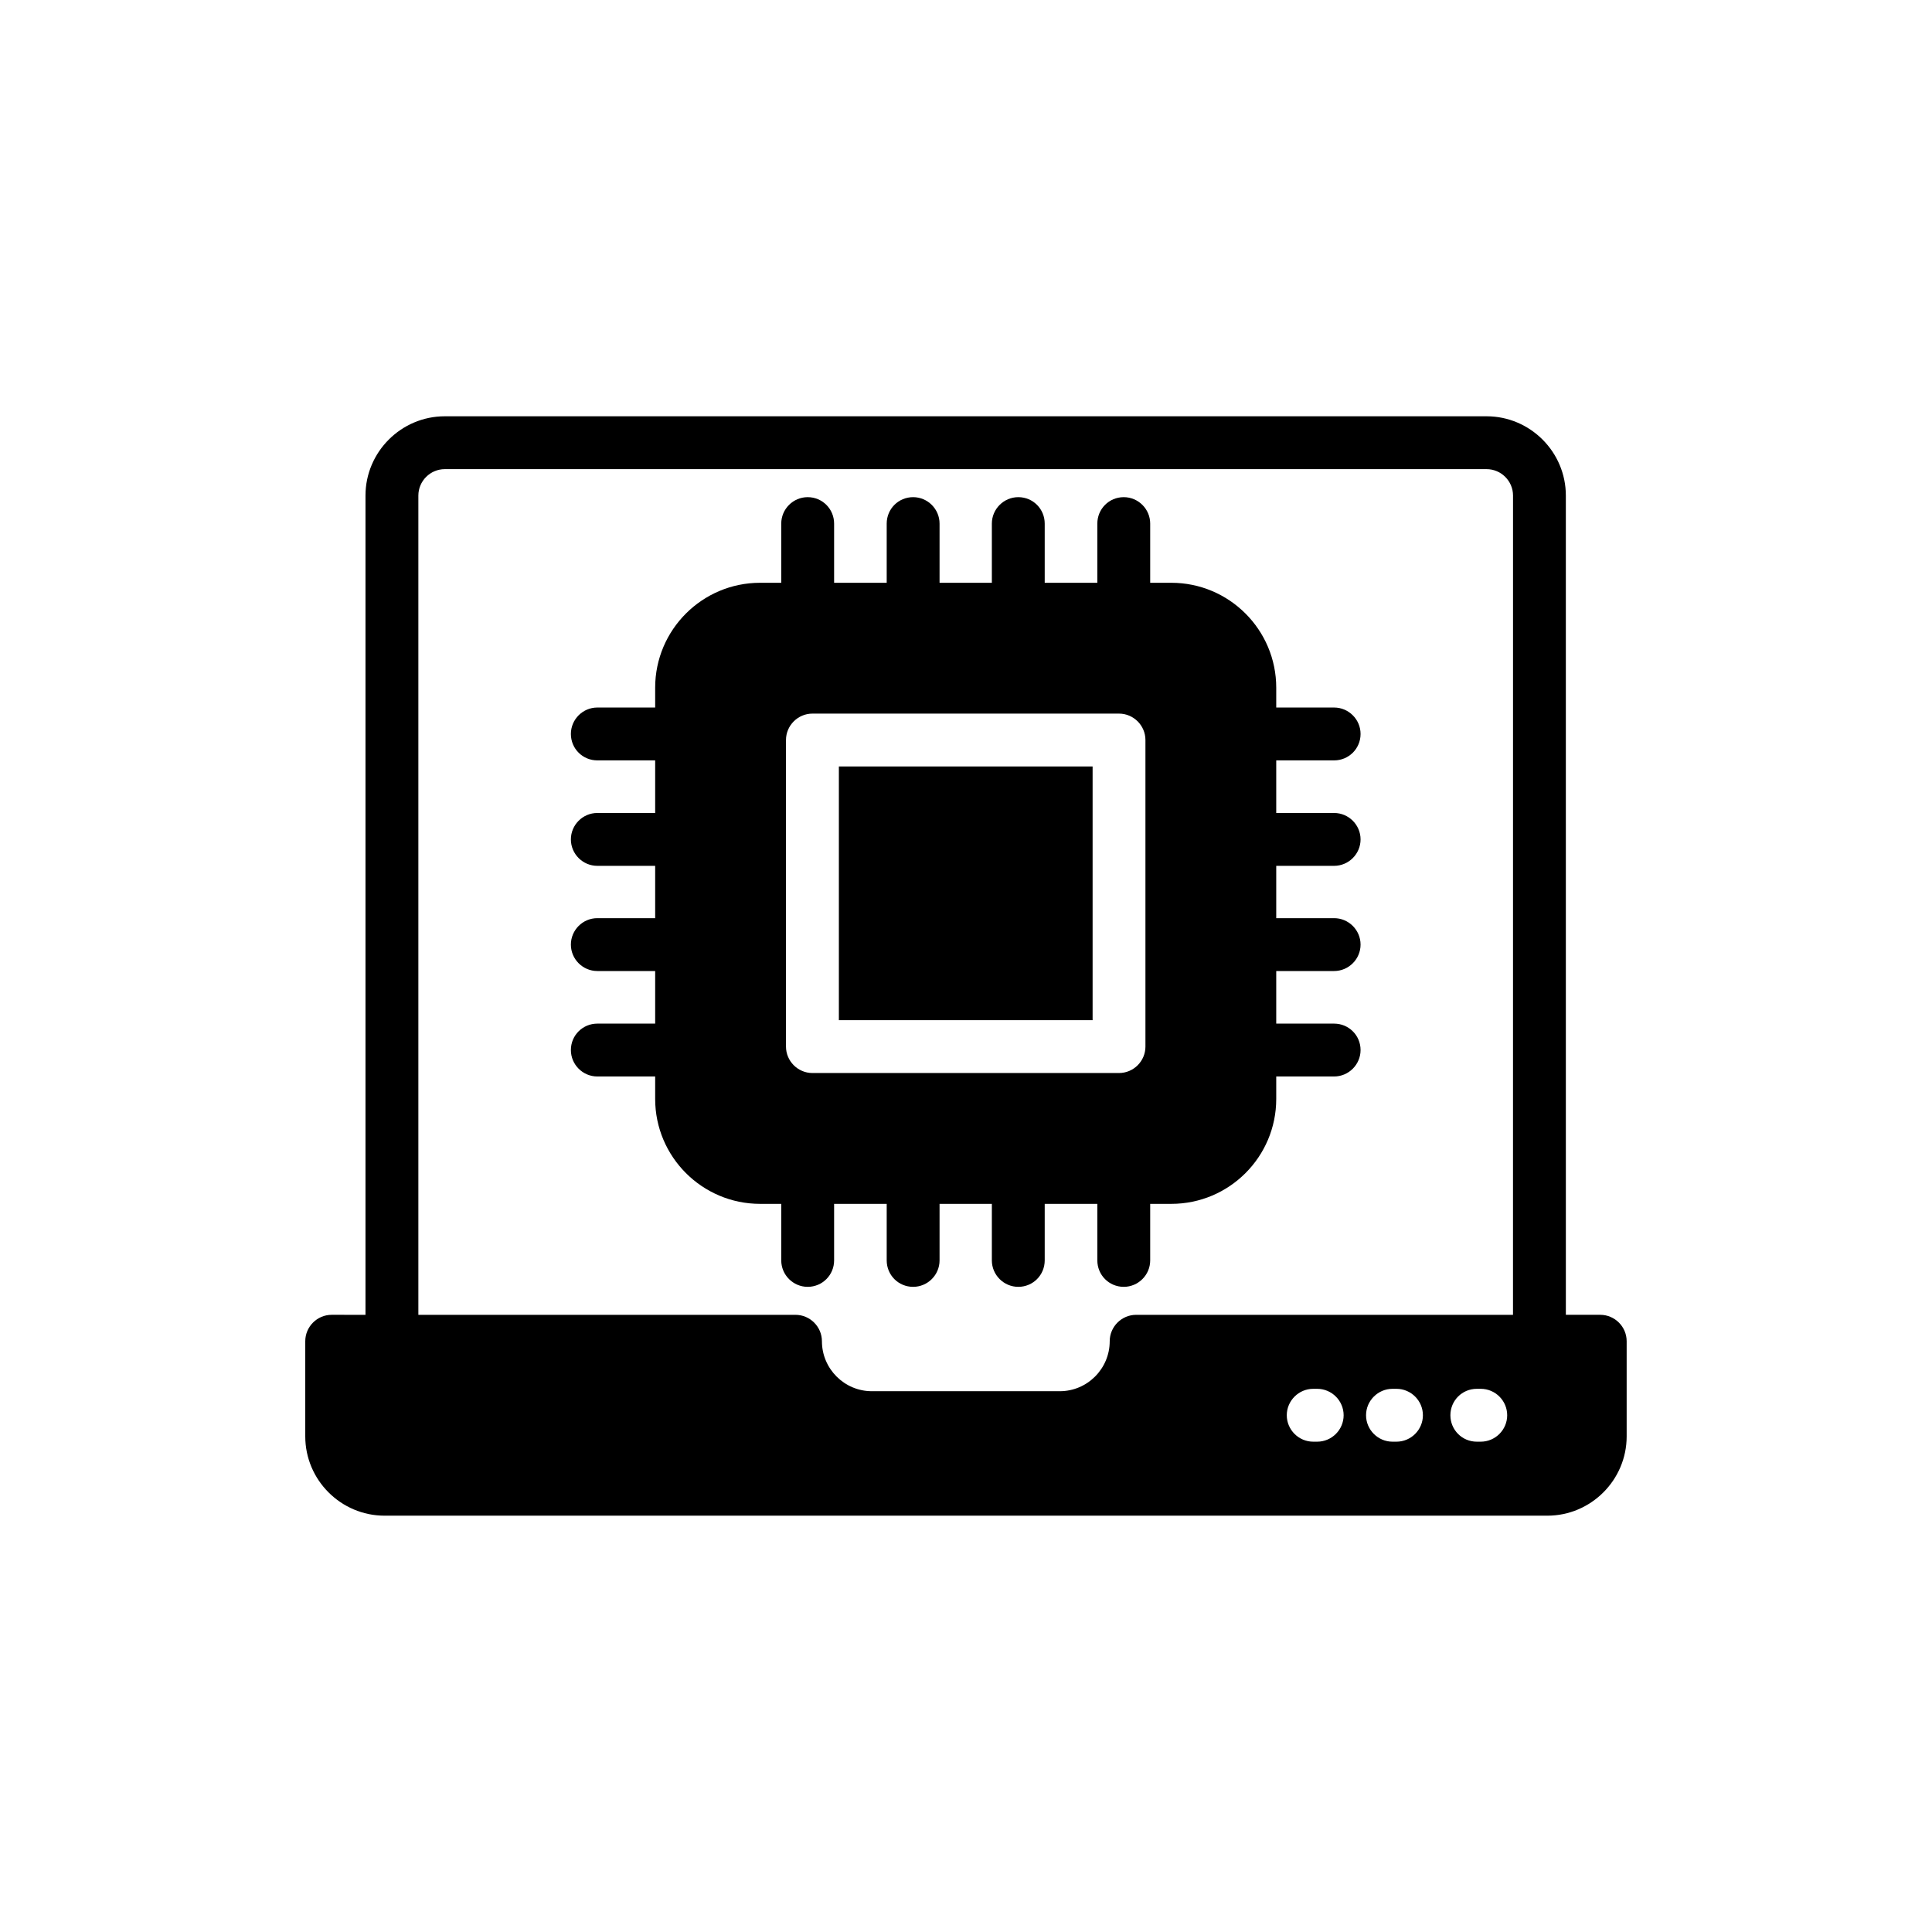 <?xml version="1.0" encoding="UTF-8"?>
<!-- Uploaded to: SVG Repo, www.svgrepo.com, Generator: SVG Repo Mixer Tools -->
<svg fill="#000000" width="800px" height="800px" version="1.1" viewBox="144 144 512 512" xmlns="http://www.w3.org/2000/svg">
 <g>
  <path d="m366.31 347.12h67.242v67.234h-67.242z"/>
  <path d="m497.56 345.51c3.844 0 7.004-3.082 7.004-7.004 0-3.852-3.16-7.004-7.004-7.004h-15.344v-5.254c0-15.336-12.461-27.805-27.805-27.805h-5.598v-15.688c0-3.852-3.16-7.004-7.004-7.004-3.93 0-7.004 3.152-7.004 7.004v15.688h-13.945v-15.688c0-3.852-3.074-7.004-7.004-7.004-3.844 0-7.004 3.152-7.004 7.004v15.688h-13.859v-15.688c0-3.852-3.152-7.004-7.004-7.004-3.93 0-7.004 3.152-7.004 7.004v15.688h-13.938v-15.688c0-3.852-3.09-7.004-7.004-7.004-3.852 0-7.004 3.152-7.004 7.004v15.688h-5.602c-15.344 0-27.812 12.465-27.812 27.805v5.254h-15.332c-3.852 0-7.004 3.152-7.004 7.004 0 3.922 3.152 7.004 7.004 7.004h15.332v13.938h-15.332c-3.852 0-7.004 3.152-7.004 7.004s3.152 7.004 7.004 7.004h15.332v13.867h-15.332c-3.852 0-7.004 3.152-7.004 7.004s3.152 7.004 7.004 7.004h15.332v13.938h-15.332c-3.852 0-7.004 3.082-7.004 7.004 0 3.852 3.152 7.004 7.004 7.004h15.332v5.953c0 15.336 12.465 27.805 27.812 27.805h5.602v14.988c0 3.852 3.152 7.004 7.004 7.004 3.914 0 7.004-3.152 7.004-7.004v-14.988h13.938v14.988c0 3.852 3.074 7.004 7.004 7.004 3.852 0 7.004-3.152 7.004-7.004v-14.988h13.859v14.988c0 3.852 3.16 7.004 7.004 7.004 3.93 0 7.004-3.152 7.004-7.004v-14.988h13.945v14.988c0 3.852 3.074 7.004 7.004 7.004 3.844 0 7.004-3.152 7.004-7.004v-14.988h5.598c15.344 0 27.805-12.465 27.805-27.805v-5.953h15.344c3.844 0 7.004-3.152 7.004-7.004 0-3.922-3.16-7.004-7.004-7.004h-15.344v-13.938h15.344c3.844 0 7.004-3.152 7.004-7.004s-3.16-7.004-7.004-7.004h-15.344v-13.867h15.344c3.844 0 7.004-3.152 7.004-7.004s-3.16-7.004-7.004-7.004h-15.344v-13.938zm-50.008 75.848c0 3.852-3.152 7.004-7.004 7.004h-81.25c-3.844 0-7.004-3.152-7.004-7.004v-81.242c0-3.852 3.16-7.004 7.004-7.004h81.25c3.852 0 7.004 3.152 7.004 7.004z"/>
  <path d="m537.96 254.32h-276.09c-11.551 0-21.012 9.457-21.012 21.012v217.11l-8.957-0.004c-3.859 0-7.004 3.152-7.004 7.004v25.215c0 11.555 9.449 21.012 21.012 21.012h308.16c11.551 0 21.012-9.457 21.012-21.012v-25.215c0-3.852-3.152-7.004-7.004-7.004h-9.109l-0.004-217.11c0-11.555-9.453-21.008-21.008-21.008zm-44.887 271.74h-1.059c-3.844 0-7.004-3.152-7.004-7.004 0-3.852 3.16-7.004 7.004-7.004h1.059c3.852 0 7.004 3.152 7.004 7.004 0 3.856-3.152 7.004-7.004 7.004zm21.008 0h-1.059c-3.844 0-7.004-3.152-7.004-7.004 0-3.852 3.16-7.004 7.004-7.004h1.059c3.852 0 7.004 3.152 7.004 7.004 0 3.856-3.148 7.004-7.004 7.004zm22.336 0h-1.043c-3.93 0-7.004-3.152-7.004-7.004 0-3.852 3.074-7.004 7.004-7.004h1.043c3.852 0 7.004 3.152 7.004 7.004 0 3.856-3.152 7.004-7.004 7.004zm8.543-33.617h-99.871c-3.852 0-7.004 3.152-7.004 7.004 0 7.285-5.945 13.238-13.23 13.238h-49.805c-7.285 0-13.23-5.953-13.23-13.238 0-3.852-3.16-7.004-7.004-7.004h-99.945v-217.11c0-3.852 3.152-7.004 7.004-7.004h276.09c3.859 0 7.004 3.152 7.004 7.004z"/>
 </g>
</svg>
